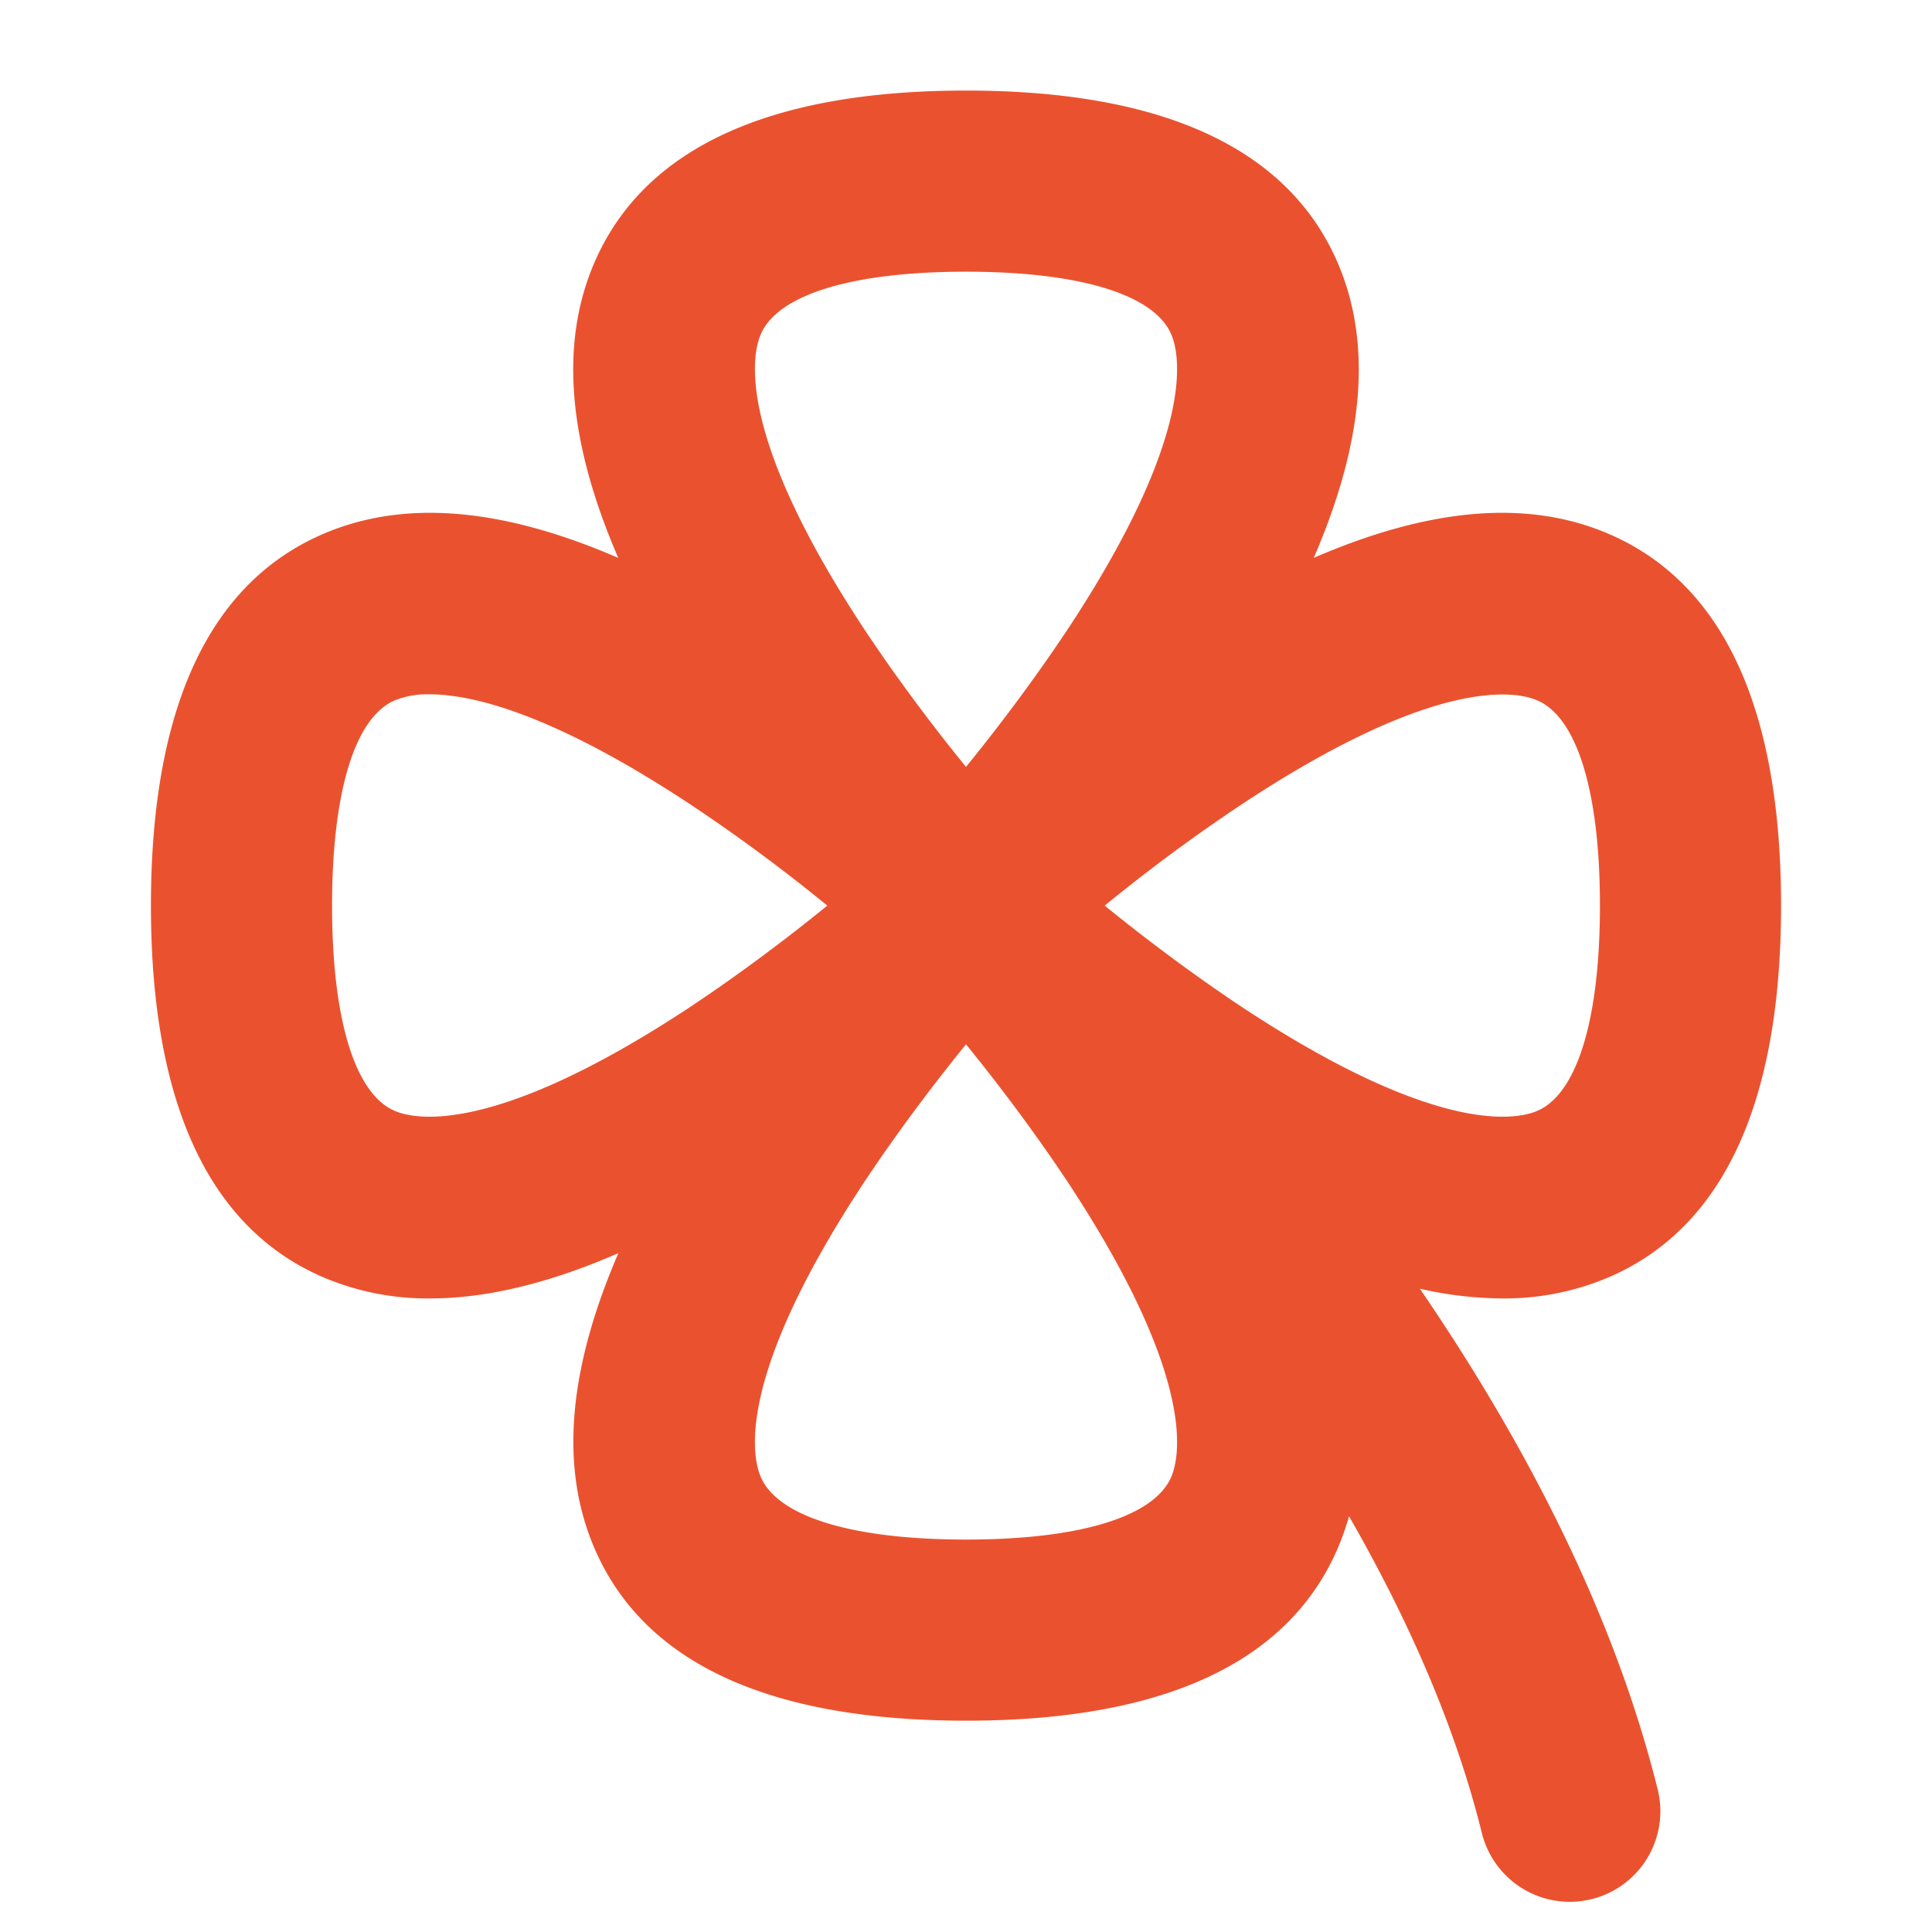 <svg viewBox="0 0 256 256" fill="#ea522f" height="32" width="32" xmlns="http://www.w3.org/2000/svg"><path d="M213.25,169.21C228.34,162.67,236,146.11,236,120s-7.66-42.68-22.75-49.22c-10.66-4.61-23.59-3.6-39.17,3.14,6.73-15.58,7.75-28.51,3.14-39.17C170.67,19.66,154.12,12,128,12S85.33,19.66,78.78,34.75c-4.61,10.66-3.59,23.59,3.14,39.17-15.58-6.74-28.51-7.75-39.17-3.14C27.66,77.32,20,93.88,20,120s7.66,42.67,22.75,49.21A35.35,35.35,0,0,0,57,172.05q11.15,0,24.94-6c-6.73,15.59-7.75,28.52-3.14,39.17C85.33,220.34,101.88,228,128,228s42.67-7.66,49.22-22.76a34.2,34.2,0,0,0,1.53-4.33c7.57,13.18,14,27.41,17.61,42A12,12,0,0,0,208,252a12.28,12.28,0,0,0,2.92-.36,12,12,0,0,0,8.73-14.55c-6-24.11-18.23-46.91-31.51-66.33A50.24,50.24,0,0,0,199,172.05,35.35,35.35,0,0,0,213.25,169.21ZM100.81,44.29C103.09,39,113,36,128,36s24.91,3,27.19,8.29c1.12,2.57,3.44,13-13.53,38.81-4.63,7-9.59,13.51-13.66,18.52-4.07-5-9-11.48-13.66-18.52C97.37,57.26,99.69,46.86,100.81,44.29ZM52.29,147.19C47,144.91,44,135,44,120s3-24.91,8.29-27.19A11.53,11.53,0,0,1,56.91,92C62.47,92,73,94.45,91.1,106.34A228.36,228.36,0,0,1,109.62,120c-5,4.07-11.48,9-18.52,13.66C65.26,150.63,54.86,148.31,52.29,147.19Zm102.9,48.52C152.91,201,143,204,128,204s-24.91-3-27.19-8.29c-1.12-2.58-3.44-13,13.53-38.81,4.63-7,9.59-13.51,13.66-18.52,4.07,5,9,11.48,13.66,18.52C158.63,182.74,156.31,193.13,155.19,195.71Zm9.71-62.05c-7-4.63-13.51-9.59-18.52-13.66a228.36,228.36,0,0,1,18.52-13.66c25.84-17,36.24-14.65,38.81-13.53C209,95.09,212,105,212,120s-3,24.91-8.29,27.19C201.14,148.31,190.74,150.63,164.9,133.66Z"></path></svg>